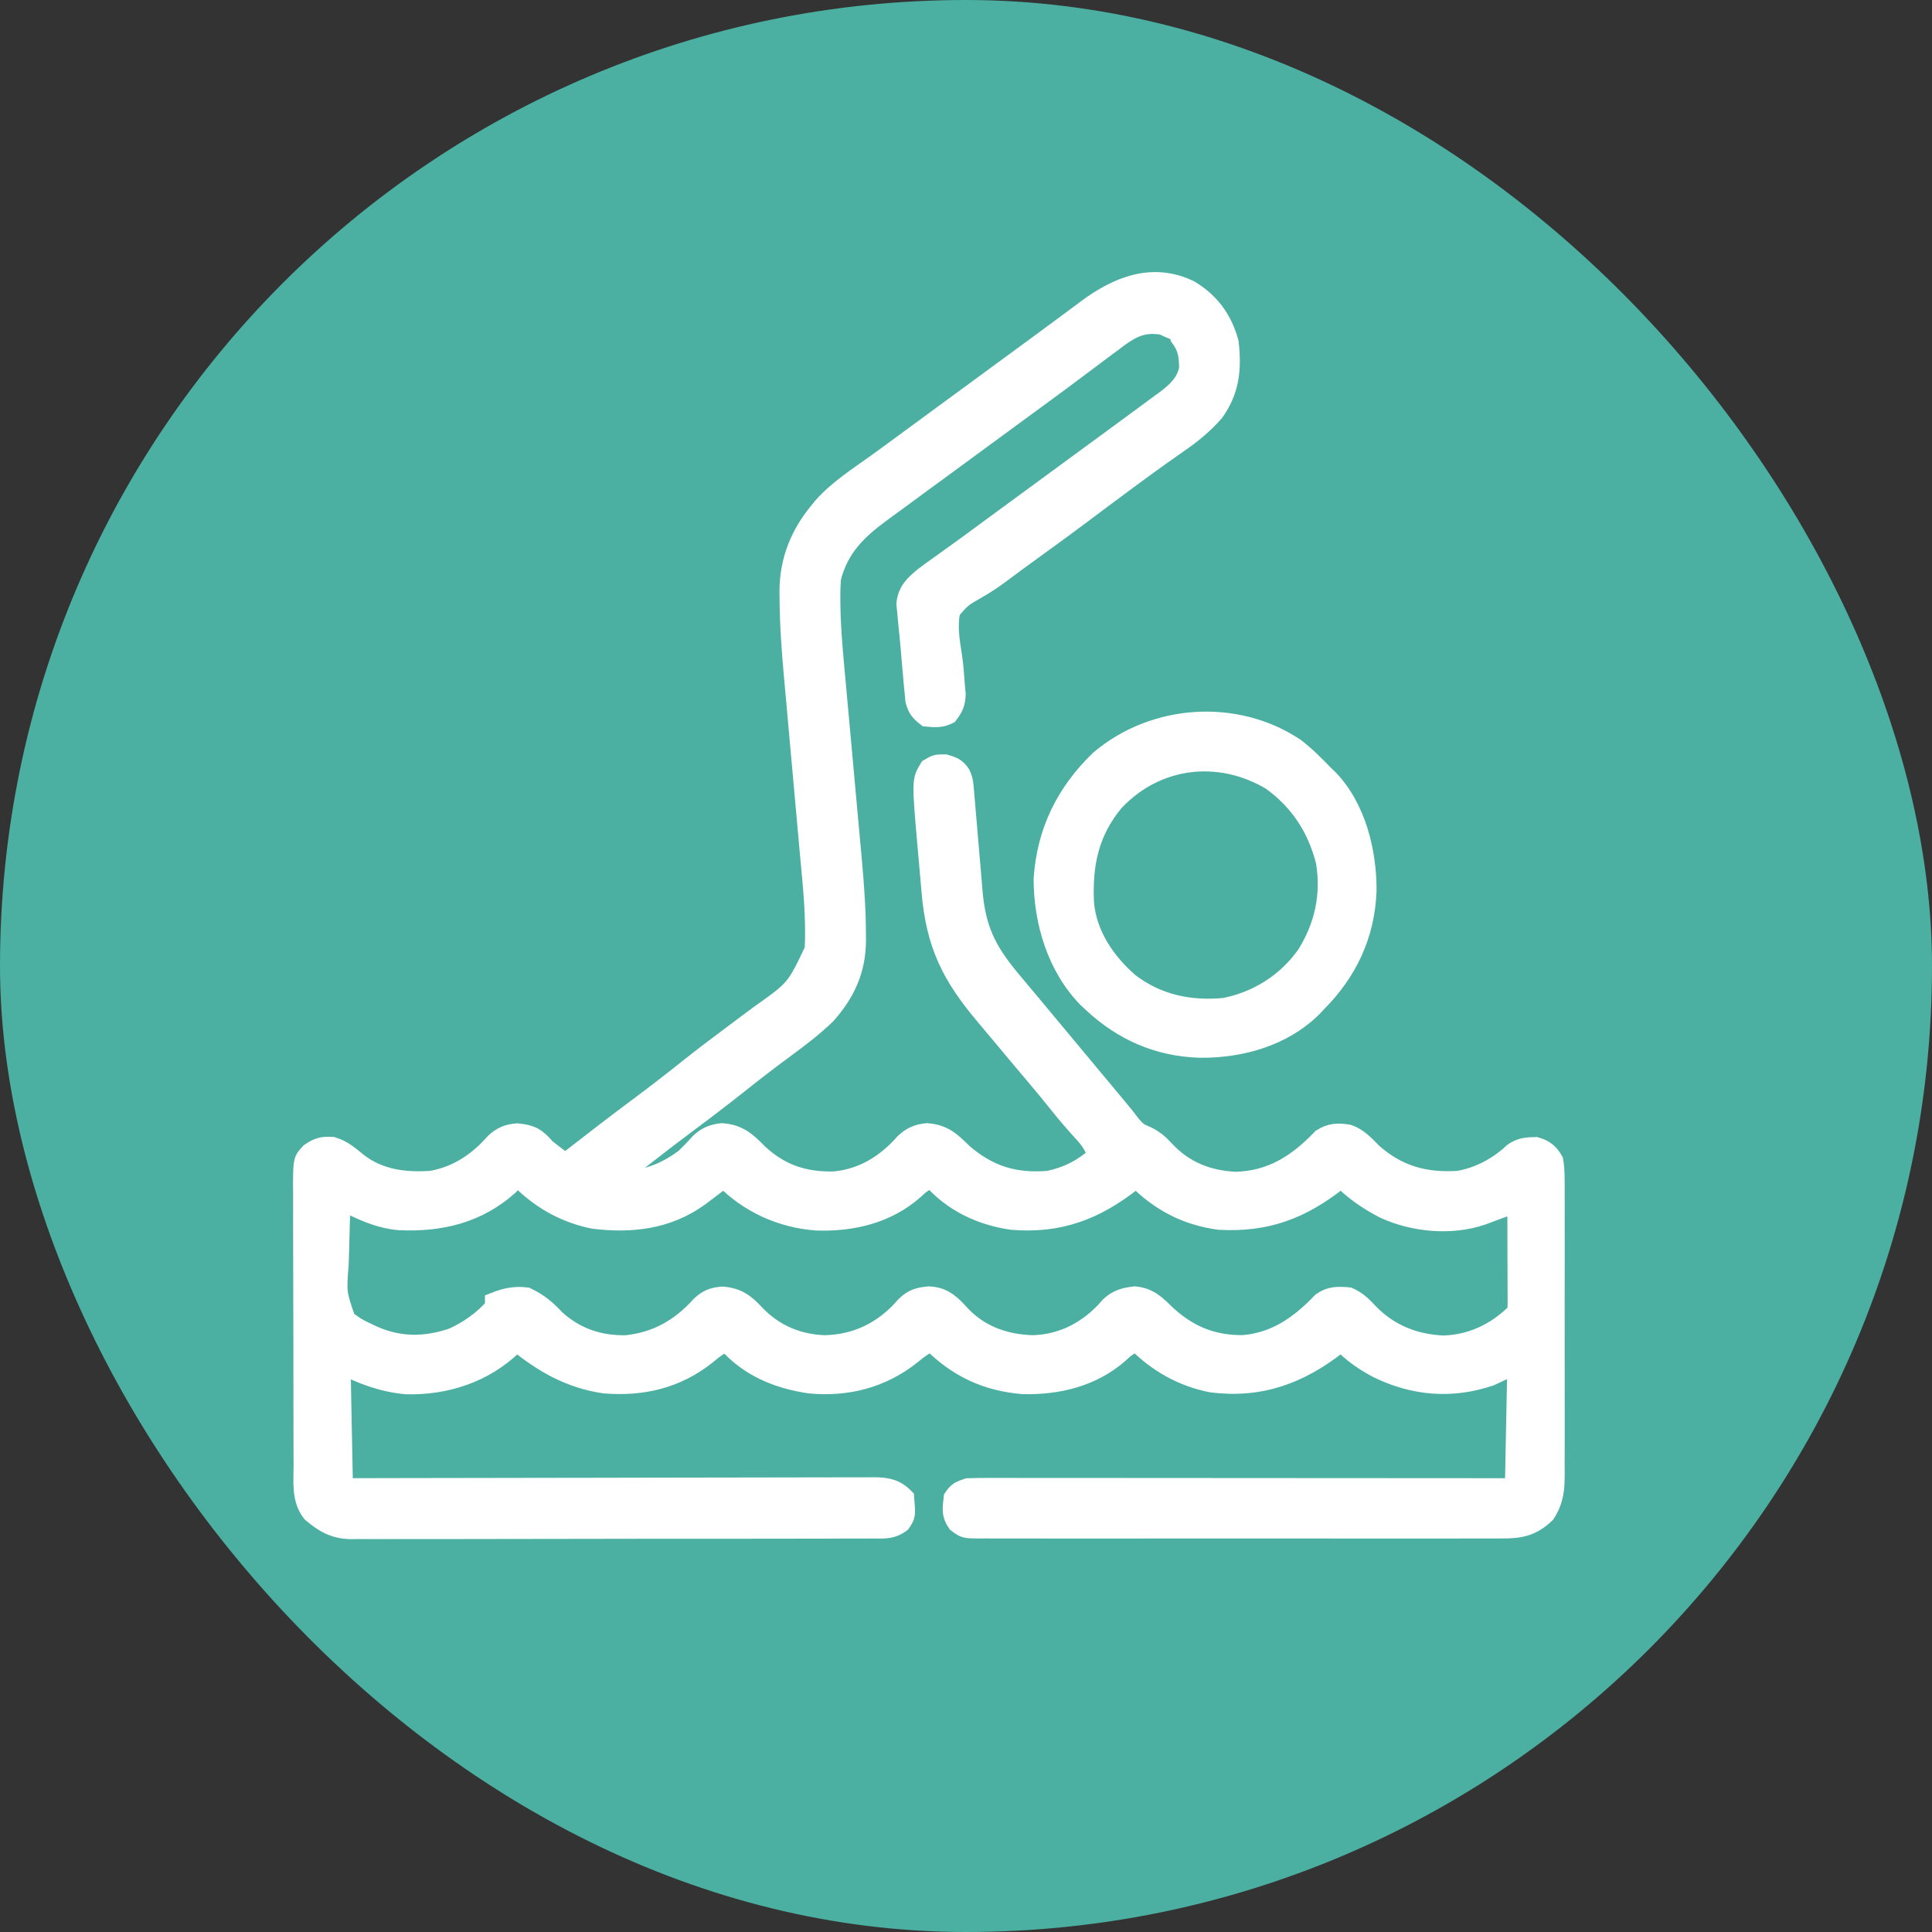 <svg xmlns="http://www.w3.org/2000/svg" width="1200" height="1200" viewBox="0 0 1200 1200" fill="none"><rect x="0" y="0" width="1200" height="1200" fill="#333333" stroke="none"/><rect width="1200" height="1200" rx="600" fill="#4BB0A1"></rect><mask id="path-2-outside-1_72_134" maskUnits="userSpaceOnUse" x="181" y="168" width="791" height="789" fill="black"><rect fill="white" x="181" y="168" width="791" height="789"></rect><path d="M738.975 180.088C751.646 187.764 759.441 198.349 763.389 212.818C765.163 229.066 764.016 242.343 754.296 255.929C747.602 263.607 740.17 269.625 731.847 275.367C729.559 276.977 727.272 278.589 724.985 280.202C723.817 281.023 722.649 281.844 721.446 282.689C715.741 286.726 710.104 290.857 704.472 294.998C702.79 296.233 702.79 296.233 701.073 297.493C691.403 304.609 681.797 311.812 672.194 319.021C663.543 325.506 654.826 331.888 646.064 338.217C642.053 341.115 638.052 344.028 634.058 346.949C632.914 347.785 631.77 348.62 630.591 349.481C628.26 351.196 625.94 352.925 623.63 354.669C618.07 358.847 612.578 362.697 606.505 366.069C597.43 371.28 597.43 371.28 590.616 379.102C588.388 388.442 590.072 398.046 591.525 407.402C592.419 413.348 592.861 419.295 593.268 425.292C593.538 428.15 593.538 428.15 593.813 431.066C593.625 436.73 592.48 439.321 589.1 443.768C584.415 446.148 580.622 445.76 575.46 445.308C571.318 442.099 569.631 440.064 568.316 434.908C568.167 433.3 568.018 431.693 567.865 430.037C567.686 428.244 567.507 426.451 567.323 424.604C567.164 422.703 567.005 420.803 566.841 418.845C566.664 416.908 566.487 414.972 566.305 412.977C565.959 409.109 565.625 405.24 565.305 401.369C564.916 396.803 564.462 392.252 563.969 387.696C563.755 385.409 563.543 383.122 563.336 380.834C563.148 378.901 562.961 376.968 562.767 374.976C563.652 367.024 567.84 363.173 573.657 358.352C576.83 355.921 580.059 353.597 583.322 351.292C585.775 349.526 588.228 347.76 590.681 345.993C591.93 345.1 593.179 344.206 594.466 343.286C600.289 339.106 606.06 334.853 611.834 330.602C614.107 328.934 616.38 327.266 618.654 325.598C619.779 324.773 620.904 323.947 622.064 323.097C659.574 295.575 659.574 295.575 662.984 293.073C665.255 291.406 667.526 289.739 669.797 288.072C675.513 283.876 681.233 279.686 686.96 275.505C692.636 271.36 698.3 267.199 703.954 263.024C706.222 261.352 708.493 259.685 710.768 258.023C714.111 255.576 717.439 253.109 720.764 250.636C722.265 249.546 722.265 249.546 723.796 248.434C730.756 243.212 736.678 237.873 738.377 228.834C738.196 221.131 737.784 216.113 733.078 209.739C733.078 208.722 733.078 207.706 733.078 206.659C731.296 205.945 731.296 205.945 729.479 205.216C725.5 203.58 725.5 203.58 722.469 202.04C711.519 200.124 704.562 202.724 695.627 209.065C693.964 210.313 692.302 211.564 690.643 212.818C688.476 214.422 686.31 216.026 684.142 217.629C679.204 221.298 674.286 224.992 669.377 228.702C662.332 234.021 655.235 239.265 648.112 244.477C646.994 245.296 645.875 246.115 644.723 246.959C642.466 248.61 640.21 250.261 637.953 251.912C632.273 256.067 626.6 260.232 620.927 264.397C618.654 266.065 616.38 267.733 614.107 269.401C612.419 270.639 612.419 270.639 610.697 271.903C600.467 279.408 600.467 279.408 597.055 281.912C594.789 283.575 592.523 285.238 590.257 286.901C584.464 291.153 578.668 295.4 572.867 299.641C567.162 303.812 561.468 307.997 555.779 312.192C552.976 314.253 550.162 316.297 547.346 318.339C532.24 329.481 521.187 340.228 516.354 359.086C516.049 363.422 515.9 367.543 515.951 371.87C515.96 373.13 515.968 374.389 515.977 375.686C516.222 391.403 517.7 407.026 519.16 422.665C519.682 428.264 520.187 433.863 520.688 439.463C521.935 453.362 523.208 467.259 524.484 481.156C525.565 492.942 526.634 504.73 527.687 516.519C528.179 521.975 528.689 527.429 529.198 532.883C530.64 548.715 531.804 564.456 531.858 580.363C531.865 581.665 531.872 582.968 531.878 584.31C531.727 602.551 525.275 616.517 513.322 630.068C505.34 637.771 496.665 644.417 487.747 650.949C477.954 658.197 468.291 665.575 458.762 673.178C448.328 681.494 437.732 689.552 427.029 697.506C417.651 704.486 408.392 711.613 399.191 718.831C392.874 723.776 386.469 728.553 379.953 733.225C397.344 734.24 411.332 729.886 425.42 719.368C428.666 716.267 431.717 713.096 434.685 709.721C438.831 705.85 442.833 704.21 448.42 703.629C458.76 704.416 463.751 709.009 470.887 716.289C484.497 729.071 499.453 734.003 517.845 733.604C535.692 732.125 550.228 723.099 561.992 709.721C566.138 705.85 570.139 704.21 575.727 703.629C586.142 704.422 590.918 709.104 598.194 716.289C614.272 730.085 630.241 734.923 651.238 733.225C663.123 730.673 672.459 725.977 681.549 717.829C679.484 711.611 676.789 707.754 672.361 703.009C667.505 697.683 662.834 692.297 658.342 686.65C653.105 680.08 647.762 673.62 642.334 667.212C635.711 659.392 629.114 651.552 622.569 643.665C619.068 639.447 615.553 635.244 612.005 631.066C590.933 606.187 581.184 586.654 578.385 553.86C578.255 552.39 578.124 550.92 577.99 549.405C577.719 546.323 577.452 543.24 577.188 540.156C576.788 535.49 576.37 530.826 575.952 526.161C572.318 484.915 572.318 484.915 577.071 477.159C581.522 474.561 581.522 474.561 587.016 474.561C591.852 476.017 593.801 476.661 596.678 480.72C598.54 484.503 598.659 487.48 599.013 491.703C599.155 493.353 599.297 495.003 599.443 496.704C599.591 498.497 599.74 500.29 599.893 502.137C600.219 505.923 600.546 509.709 600.872 513.495C601.381 519.471 601.886 525.448 602.388 531.425C602.875 537.188 603.372 542.95 603.871 548.712C604.016 550.483 604.162 552.254 604.311 554.079C606.548 579.772 614.412 592.789 630.821 612.045C634.375 616.229 637.879 620.455 641.387 624.679C642.776 626.347 644.165 628.015 645.555 629.683C653.89 639.691 662.226 649.698 670.561 659.706C671.25 660.533 671.939 661.36 672.648 662.211C674.029 663.869 675.409 665.527 676.79 667.185C680.392 671.511 683.997 675.835 687.606 680.155C688.352 681.049 689.098 681.943 689.867 682.864C691.285 684.563 692.704 686.261 694.124 687.959C697.141 691.575 700.081 695.199 702.891 698.986C705.776 702.406 707.435 703.634 711.481 705.223C716.649 707.611 719.852 710.326 723.701 714.557C735.613 727.3 750.491 733.081 767.462 733.803C789.708 733.29 805.883 722.853 820.98 707.051C826.632 703.572 830.674 703.483 837.101 704.381C843.724 706.472 847.94 711.472 852.807 716.289C868.623 730.108 885.276 734.53 905.852 733.225C918.674 731.02 930.531 724.671 940.046 715.712C944.801 712.491 948.318 712.412 953.923 712.241C959.196 713.718 962.284 716.153 964.958 720.908C966.124 727.528 965.993 734.099 965.939 740.808C965.952 742.832 965.965 744.856 965.979 746.941C966.014 752.483 966 758.024 965.976 763.566C965.957 769.375 965.975 775.185 965.987 780.994C966 790.755 965.982 800.515 965.946 810.275C965.905 821.539 965.918 832.802 965.96 844.067C965.995 853.752 965.999 863.437 965.979 873.123C965.968 878.901 965.966 884.679 965.991 890.457C966.017 896.907 965.981 903.355 965.939 909.805C965.954 911.707 965.97 913.608 965.985 915.567C965.871 925.013 965.188 932.055 960.04 940.045C951.384 948.427 943.795 949.68 932.303 949.561C930.875 949.571 929.447 949.58 927.975 949.59C923.205 949.615 918.436 949.595 913.665 949.576C910.239 949.584 906.813 949.595 903.387 949.608C894.094 949.637 884.801 949.626 875.508 949.606C865.785 949.591 856.063 949.605 846.341 949.615C828.974 949.627 811.607 949.607 794.24 949.576C778.492 949.549 762.745 949.553 746.997 949.582C728.702 949.615 710.407 949.627 692.111 949.609C682.429 949.599 672.748 949.598 663.066 949.618C653.968 949.636 644.872 949.624 635.774 949.588C632.431 949.58 629.088 949.582 625.745 949.596C621.191 949.613 616.639 949.592 612.085 949.561C610.753 949.575 609.422 949.588 608.05 949.603C599.121 949.485 599.121 949.485 594.341 945.846C590.6 940.385 591.416 936.842 592.131 930.303C594.877 926.185 596.493 925.747 601.225 924.144C605.715 923.999 610.169 923.944 614.66 923.959C616.05 923.958 617.44 923.956 618.872 923.955C623.55 923.953 628.227 923.961 632.905 923.969C636.25 923.97 639.595 923.97 642.94 923.969C652.039 923.968 661.138 923.977 670.238 923.988C679.74 923.998 689.243 923.999 698.746 924C714.701 924.005 730.656 924.014 746.611 924.028C763.046 924.042 779.481 924.053 795.916 924.06C796.928 924.06 797.941 924.06 798.985 924.061C804.066 924.063 809.147 924.065 814.228 924.067C856.389 924.083 898.549 924.111 940.709 924.144C941.21 898.74 941.71 873.335 942.225 847.161C936.723 849.701 931.222 852.242 925.554 854.859C901.575 862.998 878.038 860.985 855.459 849.855C846.925 845.347 839.829 840.283 833.105 833.304C832.056 834.143 832.056 834.143 830.985 835C807.128 853.681 782.677 862.757 752.259 858.823C734.231 855.199 718.798 846.431 705.798 833.304C701.566 835.268 698.52 837.34 695.189 840.617C678.543 855.333 656.913 860.496 635.289 859.911C612.724 858.057 594.5 849.485 578.491 833.304C573.786 835.48 570.144 838.131 566.177 841.483C547.65 856.228 526.109 861.701 502.714 859.478C482.741 856.48 464.759 849.009 451.185 833.304C446.537 835.449 443.03 838.032 439.155 841.387C420.342 856.444 398.936 861.429 375.407 859.478C354.187 856.362 337.483 846.875 320.847 833.304C320.218 833.957 319.589 834.61 318.94 835.283C300.788 852.836 277.218 860.568 252.469 860.025C237.604 858.643 225.132 853.97 211.727 847.161C212.227 872.565 212.727 897.97 213.242 924.144C223.487 924.12 233.731 924.096 244.286 924.071C277.057 923.997 309.829 923.945 342.6 923.908C347.69 923.903 352.78 923.897 357.869 923.89C359.389 923.889 359.389 923.889 360.94 923.887C377.351 923.867 393.761 923.83 410.172 923.788C427.008 923.745 443.845 923.719 460.681 923.71C470.139 923.704 479.597 923.689 489.055 923.656C497.952 923.624 506.85 923.615 515.748 923.622C519.017 923.62 522.287 923.611 525.556 923.594C530.013 923.571 534.47 923.576 538.927 923.589C540.226 923.575 541.525 923.562 542.863 923.548C550.598 923.607 556.078 924.47 561.82 930.303C562.709 941.317 562.709 941.317 559.616 945.852C553.892 950.194 548.86 949.643 541.887 949.582C540.468 949.593 539.049 949.605 537.587 949.617C532.821 949.649 528.055 949.637 523.288 949.625C519.875 949.638 516.462 949.654 513.049 949.672C503.767 949.714 494.486 949.715 485.204 949.708C477.457 949.704 469.71 949.719 461.963 949.734C442.637 949.77 423.31 949.767 403.984 949.748C387.215 949.732 370.446 949.766 353.678 949.825C336.45 949.885 319.223 949.909 301.996 949.898C292.328 949.893 282.66 949.901 272.992 949.944C263.895 949.983 254.798 949.977 245.701 949.936C242.366 949.929 239.031 949.938 235.696 949.963C231.134 949.995 226.575 949.97 222.013 949.931C220.7 949.954 219.388 949.977 218.036 950C207.865 949.818 201.273 946.158 193.54 939.541C186.973 931.162 188.333 920.383 188.357 910.154C188.344 908.123 188.331 906.092 188.318 903.999C188.284 898.445 188.28 892.891 188.283 887.337C188.283 882.695 188.27 878.054 188.257 873.413C188.228 862.464 188.224 851.515 188.234 840.566C188.244 829.276 188.209 817.987 188.153 806.698C188.107 796.996 188.09 787.293 188.095 777.591C188.099 771.8 188.09 766.01 188.053 760.219C188.013 753.764 188.034 747.312 188.061 740.857C188.041 738.941 188.021 737.026 188 735.052C188.139 720.65 188.139 720.65 192.644 715.886C197.731 712.419 200.392 711.832 206.393 712.145C212.862 713.949 217.478 718.198 222.667 722.382C236.271 732.533 251.392 734.266 267.802 733.225C283.788 730.476 296.707 721.855 307.378 709.721C311.59 705.788 315.571 704.124 321.273 703.737C329.851 704.581 333.24 706.419 339.033 713.21C341.097 714.884 343.198 716.512 345.327 718.099C346.964 719.327 346.964 719.327 348.636 720.579C349.468 721.196 350.3 721.812 351.158 722.448C352.378 721.498 352.378 721.498 353.623 720.528C368.215 709.175 382.83 697.866 397.667 686.843C408.198 679.014 418.535 670.968 428.802 662.785C436.912 656.342 445.148 650.099 453.458 643.925C457.046 641.242 460.632 638.556 464.217 635.869C466.684 634.024 469.155 632.186 471.631 630.353C494.126 614.41 494.126 614.41 505.745 590.036C506.873 570.421 504.733 550.834 502.938 531.326C502.418 525.663 501.912 519.999 501.41 514.335C499.981 498.246 498.525 482.159 497.064 466.073C496.167 456.182 495.285 446.29 494.411 436.398C493.919 430.879 493.41 425.363 492.9 419.846C491.44 403.625 490.283 387.48 490.187 371.185C490.166 369.156 490.166 369.156 490.145 367.087C490.254 348.212 496.78 331.922 508.776 317.515C509.573 316.535 510.37 315.554 511.191 314.544C520.752 303.904 533 296.062 544.526 287.808C550.323 283.642 556.07 279.406 561.82 275.174C564.093 273.506 566.367 271.838 568.64 270.17C570.328 268.932 570.328 268.932 572.05 267.668C593.647 251.823 615.244 235.977 636.84 220.131C637.967 219.305 639.093 218.478 640.254 217.626C642.515 215.967 644.777 214.309 647.04 212.652C652.911 208.352 658.766 204.033 664.6 199.683C665.804 198.788 667.009 197.894 668.25 196.973C670.528 195.281 672.801 193.584 675.07 191.879C694.225 177.688 715.997 168.886 738.975 180.088ZM316.205 736.305C296.706 753.862 273.488 759.262 248.107 758.101C237.147 757.231 227.256 753.076 217.451 748.267C214.783 746.879 214.783 746.879 211.727 747.082C211.35 756.504 211.076 765.922 210.894 775.35C210.818 778.552 210.715 781.754 210.583 784.955C209.184 803.093 209.184 803.093 214.885 819.61C218.793 822.861 222.279 825.06 226.882 827.145C228.302 827.824 229.722 828.503 231.185 829.202C247.76 836.702 263.974 836.648 281.099 830.856C290.759 826.567 300.253 819.898 307.207 811.748C307.207 810.732 307.207 809.716 307.207 808.669C314.055 805.954 319.564 804.804 326.909 805.59C334.492 809.176 339.313 813.263 345.096 819.447C357.654 830.825 372.364 835.701 389.053 835.325C407.814 833.337 422.567 824.974 435.111 811.003C439.43 806.861 442.819 805.664 448.722 805.109C457.921 805.914 462.726 809.414 468.898 816.079C480.735 828.565 495.443 834.72 512.28 835.325C530.809 834.883 546.398 827.852 559.357 814.443C560.276 813.419 561.194 812.395 562.14 811.339C566.873 806.678 570.203 805.66 576.786 805.012C584.479 805.258 589.176 808.601 594.464 814.232C595.288 815.127 596.113 816.023 596.962 816.945C609.067 829.568 624.342 834.721 641.292 835.325C659.031 834.898 674.294 827.335 686.57 814.443C687.47 813.419 688.371 812.395 689.299 811.339C694.064 806.89 698.597 805.716 704.946 805.012C713.021 805.876 717.08 809.443 722.736 814.972C736.981 828.821 752.578 835.555 772.341 835.258C792.515 833.473 807.247 823.044 820.98 808.669C826.338 804.859 831.235 805.018 837.652 805.59C842.91 807.86 846.194 811.17 850.06 815.309C862.776 828.506 878.639 834.777 896.664 835.517C914.272 834.939 929.745 827.506 942.225 814.828C942.366 812.701 942.403 810.566 942.397 808.434C942.397 806.4 942.397 806.4 942.397 804.325C942.389 802.851 942.381 801.377 942.373 799.858C942.371 798.357 942.369 796.855 942.366 795.308C942.358 790.492 942.339 785.675 942.32 780.859C942.312 777.602 942.305 774.345 942.299 771.089C942.282 763.087 942.257 755.084 942.225 747.082C934.926 749.538 927.724 752.183 920.528 754.931C901.326 761.49 878.096 759.287 859.864 750.914C849.777 745.684 841.141 739.801 833.105 731.686C832.405 732.245 831.706 732.805 830.985 733.382C807.964 751.408 786.595 759.45 757.327 757.86C736.8 755.07 720.409 746.454 705.798 731.686C705.134 732.228 704.47 732.769 703.785 733.328C680.533 751.717 658.102 760.326 628.505 757.86C609.183 755.085 591.43 746.656 578.491 731.686C574.259 733.65 571.213 735.721 567.882 738.999C550.899 754.045 529.091 759.075 507.083 758.287C485.511 756.722 464.859 747.453 449.669 731.686C448.594 732.525 448.594 732.525 447.496 733.382C444.201 735.927 440.879 738.431 437.545 740.924C436.47 741.734 435.396 742.543 434.289 743.378C414.581 757.544 392.157 760.133 368.622 757.205C351.699 753.795 336.923 745.758 324.47 733.664C320.543 729.978 319.542 732.968 316.205 736.305Z"></path></mask><path d="M738.975 180.088C751.646 187.764 759.441 198.349 763.389 212.818C765.163 229.066 764.016 242.343 754.296 255.929C747.602 263.607 740.17 269.625 731.847 275.367C729.559 276.977 727.272 278.589 724.985 280.202C723.817 281.023 722.649 281.844 721.446 282.689C715.741 286.726 710.104 290.857 704.472 294.998C702.79 296.233 702.79 296.233 701.073 297.493C691.403 304.609 681.797 311.812 672.194 319.021C663.543 325.506 654.826 331.888 646.064 338.217C642.053 341.115 638.052 344.028 634.058 346.949C632.914 347.785 631.77 348.62 630.591 349.481C628.26 351.196 625.94 352.925 623.63 354.669C618.07 358.847 612.578 362.697 606.505 366.069C597.43 371.28 597.43 371.28 590.616 379.102C588.388 388.442 590.072 398.046 591.525 407.402C592.419 413.348 592.861 419.295 593.268 425.292C593.538 428.15 593.538 428.15 593.813 431.066C593.625 436.73 592.48 439.321 589.1 443.768C584.415 446.148 580.622 445.76 575.46 445.308C571.318 442.099 569.631 440.064 568.316 434.908C568.167 433.3 568.018 431.693 567.865 430.037C567.686 428.244 567.507 426.451 567.323 424.604C567.164 422.703 567.005 420.803 566.841 418.845C566.664 416.908 566.487 414.972 566.305 412.977C565.959 409.109 565.625 405.24 565.305 401.369C564.916 396.803 564.462 392.252 563.969 387.696C563.755 385.409 563.543 383.122 563.336 380.834C563.148 378.901 562.961 376.968 562.767 374.976C563.652 367.024 567.84 363.173 573.657 358.352C576.83 355.921 580.059 353.597 583.322 351.292C585.775 349.526 588.228 347.76 590.681 345.993C591.93 345.1 593.179 344.206 594.466 343.286C600.289 339.106 606.06 334.853 611.834 330.602C614.107 328.934 616.38 327.266 618.654 325.598C619.779 324.773 620.904 323.947 622.064 323.097C659.574 295.575 659.574 295.575 662.984 293.073C665.255 291.406 667.526 289.739 669.797 288.072C675.513 283.876 681.233 279.686 686.96 275.505C692.636 271.36 698.3 267.199 703.954 263.024C706.222 261.352 708.493 259.685 710.768 258.023C714.111 255.576 717.439 253.109 720.764 250.636C722.265 249.546 722.265 249.546 723.796 248.434C730.756 243.212 736.678 237.873 738.377 228.834C738.196 221.131 737.784 216.113 733.078 209.739C733.078 208.722 733.078 207.706 733.078 206.659C731.296 205.945 731.296 205.945 729.479 205.216C725.5 203.58 725.5 203.58 722.469 202.04C711.519 200.124 704.562 202.724 695.627 209.065C693.964 210.313 692.302 211.564 690.643 212.818C688.476 214.422 686.31 216.026 684.142 217.629C679.204 221.298 674.286 224.992 669.377 228.702C662.332 234.021 655.235 239.265 648.112 244.477C646.994 245.296 645.875 246.115 644.723 246.959C642.466 248.61 640.21 250.261 637.953 251.912C632.273 256.067 626.6 260.232 620.927 264.397C618.654 266.065 616.38 267.733 614.107 269.401C612.419 270.639 612.419 270.639 610.697 271.903C600.467 279.408 600.467 279.408 597.055 281.912C594.789 283.575 592.523 285.238 590.257 286.901C584.464 291.153 578.668 295.4 572.867 299.641C567.162 303.812 561.468 307.997 555.779 312.192C552.976 314.253 550.162 316.297 547.346 318.339C532.24 329.481 521.187 340.228 516.354 359.086C516.049 363.422 515.9 367.543 515.951 371.87C515.96 373.13 515.968 374.389 515.977 375.686C516.222 391.403 517.7 407.026 519.16 422.665C519.682 428.264 520.187 433.863 520.688 439.463C521.935 453.362 523.208 467.259 524.484 481.156C525.565 492.942 526.634 504.73 527.687 516.519C528.179 521.975 528.689 527.429 529.198 532.883C530.64 548.715 531.804 564.456 531.858 580.363C531.865 581.665 531.872 582.968 531.878 584.31C531.727 602.551 525.275 616.517 513.322 630.068C505.34 637.771 496.665 644.417 487.747 650.949C477.954 658.197 468.291 665.575 458.762 673.178C448.328 681.494 437.732 689.552 427.029 697.506C417.651 704.486 408.392 711.613 399.191 718.831C392.874 723.776 386.469 728.553 379.953 733.225C397.344 734.24 411.332 729.886 425.42 719.368C428.666 716.267 431.717 713.096 434.685 709.721C438.831 705.85 442.833 704.21 448.42 703.629C458.76 704.416 463.751 709.009 470.887 716.289C484.497 729.071 499.453 734.003 517.845 733.604C535.692 732.125 550.228 723.099 561.992 709.721C566.138 705.85 570.139 704.21 575.727 703.629C586.142 704.422 590.918 709.104 598.194 716.289C614.272 730.085 630.241 734.923 651.238 733.225C663.123 730.673 672.459 725.977 681.549 717.829C679.484 711.611 676.789 707.754 672.361 703.009C667.505 697.683 662.834 692.297 658.342 686.65C653.105 680.08 647.762 673.62 642.334 667.212C635.711 659.392 629.114 651.552 622.569 643.665C619.068 639.447 615.553 635.244 612.005 631.066C590.933 606.187 581.184 586.654 578.385 553.86C578.255 552.39 578.124 550.92 577.99 549.405C577.719 546.323 577.452 543.24 577.188 540.156C576.788 535.49 576.37 530.826 575.952 526.161C572.318 484.915 572.318 484.915 577.071 477.159C581.522 474.561 581.522 474.561 587.016 474.561C591.852 476.017 593.801 476.661 596.678 480.72C598.54 484.503 598.659 487.48 599.013 491.703C599.155 493.353 599.297 495.003 599.443 496.704C599.591 498.497 599.74 500.29 599.893 502.137C600.219 505.923 600.546 509.709 600.872 513.495C601.381 519.471 601.886 525.448 602.388 531.425C602.875 537.188 603.372 542.95 603.871 548.712C604.016 550.483 604.162 552.254 604.311 554.079C606.548 579.772 614.412 592.789 630.821 612.045C634.375 616.229 637.879 620.455 641.387 624.679C642.776 626.347 644.165 628.015 645.555 629.683C653.89 639.691 662.226 649.698 670.561 659.706C671.25 660.533 671.939 661.36 672.648 662.211C674.029 663.869 675.409 665.527 676.79 667.185C680.392 671.511 683.997 675.835 687.606 680.155C688.352 681.049 689.098 681.943 689.867 682.864C691.285 684.563 692.704 686.261 694.124 687.959C697.141 691.575 700.081 695.199 702.891 698.986C705.776 702.406 707.435 703.634 711.481 705.223C716.649 707.611 719.852 710.326 723.701 714.557C735.613 727.3 750.491 733.081 767.462 733.803C789.708 733.29 805.883 722.853 820.98 707.051C826.632 703.572 830.674 703.483 837.101 704.381C843.724 706.472 847.94 711.472 852.807 716.289C868.623 730.108 885.276 734.53 905.852 733.225C918.674 731.02 930.531 724.671 940.046 715.712C944.801 712.491 948.318 712.412 953.923 712.241C959.196 713.718 962.284 716.153 964.958 720.908C966.124 727.528 965.993 734.099 965.939 740.808C965.952 742.832 965.965 744.856 965.979 746.941C966.014 752.483 966 758.024 965.976 763.566C965.957 769.375 965.975 775.185 965.987 780.994C966 790.755 965.982 800.515 965.946 810.275C965.905 821.539 965.918 832.802 965.96 844.067C965.995 853.752 965.999 863.437 965.979 873.123C965.968 878.901 965.966 884.679 965.991 890.457C966.017 896.907 965.981 903.355 965.939 909.805C965.954 911.707 965.97 913.608 965.985 915.567C965.871 925.013 965.188 932.055 960.04 940.045C951.384 948.427 943.795 949.68 932.303 949.561C930.875 949.571 929.447 949.58 927.975 949.59C923.205 949.615 918.436 949.595 913.665 949.576C910.239 949.584 906.813 949.595 903.387 949.608C894.094 949.637 884.801 949.626 875.508 949.606C865.785 949.591 856.063 949.605 846.341 949.615C828.974 949.627 811.607 949.607 794.24 949.576C778.492 949.549 762.745 949.553 746.997 949.582C728.702 949.615 710.407 949.627 692.111 949.609C682.429 949.599 672.748 949.598 663.066 949.618C653.968 949.636 644.872 949.624 635.774 949.588C632.431 949.58 629.088 949.582 625.745 949.596C621.191 949.613 616.639 949.592 612.085 949.561C610.753 949.575 609.422 949.588 608.05 949.603C599.121 949.485 599.121 949.485 594.341 945.846C590.6 940.385 591.416 936.842 592.131 930.303C594.877 926.185 596.493 925.747 601.225 924.144C605.715 923.999 610.169 923.944 614.66 923.959C616.05 923.958 617.44 923.956 618.872 923.955C623.55 923.953 628.227 923.961 632.905 923.969C636.25 923.97 639.595 923.97 642.94 923.969C652.039 923.968 661.138 923.977 670.238 923.988C679.74 923.998 689.243 923.999 698.746 924C714.701 924.005 730.656 924.014 746.611 924.028C763.046 924.042 779.481 924.053 795.916 924.06C796.928 924.06 797.941 924.06 798.985 924.061C804.066 924.063 809.147 924.065 814.228 924.067C856.389 924.083 898.549 924.111 940.709 924.144C941.21 898.74 941.71 873.335 942.225 847.161C936.723 849.701 931.222 852.242 925.554 854.859C901.575 862.998 878.038 860.985 855.459 849.855C846.925 845.347 839.829 840.283 833.105 833.304C832.056 834.143 832.056 834.143 830.985 835C807.128 853.681 782.677 862.757 752.259 858.823C734.231 855.199 718.798 846.431 705.798 833.304C701.566 835.268 698.52 837.34 695.189 840.617C678.543 855.333 656.913 860.496 635.289 859.911C612.724 858.057 594.5 849.485 578.491 833.304C573.786 835.48 570.144 838.131 566.177 841.483C547.65 856.228 526.109 861.701 502.714 859.478C482.741 856.48 464.759 849.009 451.185 833.304C446.537 835.449 443.03 838.032 439.155 841.387C420.342 856.444 398.936 861.429 375.407 859.478C354.187 856.362 337.483 846.875 320.847 833.304C320.218 833.957 319.589 834.61 318.94 835.283C300.788 852.836 277.218 860.568 252.469 860.025C237.604 858.643 225.132 853.97 211.727 847.161C212.227 872.565 212.727 897.97 213.242 924.144C223.487 924.12 233.731 924.096 244.286 924.071C277.057 923.997 309.829 923.945 342.6 923.908C347.69 923.903 352.78 923.897 357.869 923.89C359.389 923.889 359.389 923.889 360.94 923.887C377.351 923.867 393.761 923.83 410.172 923.788C427.008 923.745 443.845 923.719 460.681 923.71C470.139 923.704 479.597 923.689 489.055 923.656C497.952 923.624 506.85 923.615 515.748 923.622C519.017 923.62 522.287 923.611 525.556 923.594C530.013 923.571 534.47 923.576 538.927 923.589C540.226 923.575 541.525 923.562 542.863 923.548C550.598 923.607 556.078 924.47 561.82 930.303C562.709 941.317 562.709 941.317 559.616 945.852C553.892 950.194 548.86 949.643 541.887 949.582C540.468 949.593 539.049 949.605 537.587 949.617C532.821 949.649 528.055 949.637 523.288 949.625C519.875 949.638 516.462 949.654 513.049 949.672C503.767 949.714 494.486 949.715 485.204 949.708C477.457 949.704 469.71 949.719 461.963 949.734C442.637 949.77 423.31 949.767 403.984 949.748C387.215 949.732 370.446 949.766 353.678 949.825C336.45 949.885 319.223 949.909 301.996 949.898C292.328 949.893 282.66 949.901 272.992 949.944C263.895 949.983 254.798 949.977 245.701 949.936C242.366 949.929 239.031 949.938 235.696 949.963C231.134 949.995 226.575 949.97 222.013 949.931C220.7 949.954 219.388 949.977 218.036 950C207.865 949.818 201.273 946.158 193.54 939.541C186.973 931.162 188.333 920.383 188.357 910.154C188.344 908.123 188.331 906.092 188.318 903.999C188.284 898.445 188.28 892.891 188.283 887.337C188.283 882.695 188.27 878.054 188.257 873.413C188.228 862.464 188.224 851.515 188.234 840.566C188.244 829.276 188.209 817.987 188.153 806.698C188.107 796.996 188.09 787.293 188.095 777.591C188.099 771.8 188.09 766.01 188.053 760.219C188.013 753.764 188.034 747.312 188.061 740.857C188.041 738.941 188.021 737.026 188 735.052C188.139 720.65 188.139 720.65 192.644 715.886C197.731 712.419 200.392 711.832 206.393 712.145C212.862 713.949 217.478 718.198 222.667 722.382C236.271 732.533 251.392 734.266 267.802 733.225C283.788 730.476 296.707 721.855 307.378 709.721C311.59 705.788 315.571 704.124 321.273 703.737C329.851 704.581 333.24 706.419 339.033 713.21C341.097 714.884 343.198 716.512 345.327 718.099C346.964 719.327 346.964 719.327 348.636 720.579C349.468 721.196 350.3 721.812 351.158 722.448C352.378 721.498 352.378 721.498 353.623 720.528C368.215 709.175 382.83 697.866 397.667 686.843C408.198 679.014 418.535 670.968 428.802 662.785C436.912 656.342 445.148 650.099 453.458 643.925C457.046 641.242 460.632 638.556 464.217 635.869C466.684 634.024 469.155 632.186 471.631 630.353C494.126 614.41 494.126 614.41 505.745 590.036C506.873 570.421 504.733 550.834 502.938 531.326C502.418 525.663 501.912 519.999 501.41 514.335C499.981 498.246 498.525 482.159 497.064 466.073C496.167 456.182 495.285 446.29 494.411 436.398C493.919 430.879 493.41 425.363 492.9 419.846C491.44 403.625 490.283 387.48 490.187 371.185C490.166 369.156 490.166 369.156 490.145 367.087C490.254 348.212 496.78 331.922 508.776 317.515C509.573 316.535 510.37 315.554 511.191 314.544C520.752 303.904 533 296.062 544.526 287.808C550.323 283.642 556.07 279.406 561.82 275.174C564.093 273.506 566.367 271.838 568.64 270.17C570.328 268.932 570.328 268.932 572.05 267.668C593.647 251.823 615.244 235.977 636.84 220.131C637.967 219.305 639.093 218.478 640.254 217.626C642.515 215.967 644.777 214.309 647.04 212.652C652.911 208.352 658.766 204.033 664.6 199.683C665.804 198.788 667.009 197.894 668.25 196.973C670.528 195.281 672.801 193.584 675.07 191.879C694.225 177.688 715.997 168.886 738.975 180.088ZM316.205 736.305C296.706 753.862 273.488 759.262 248.107 758.101C237.147 757.231 227.256 753.076 217.451 748.267C214.783 746.879 214.783 746.879 211.727 747.082C211.35 756.504 211.076 765.922 210.894 775.35C210.818 778.552 210.715 781.754 210.583 784.955C209.184 803.093 209.184 803.093 214.885 819.61C218.793 822.861 222.279 825.06 226.882 827.145C228.302 827.824 229.722 828.503 231.185 829.202C247.76 836.702 263.974 836.648 281.099 830.856C290.759 826.567 300.253 819.898 307.207 811.748C307.207 810.732 307.207 809.716 307.207 808.669C314.055 805.954 319.564 804.804 326.909 805.59C334.492 809.176 339.313 813.263 345.096 819.447C357.654 830.825 372.364 835.701 389.053 835.325C407.814 833.337 422.567 824.974 435.111 811.003C439.43 806.861 442.819 805.664 448.722 805.109C457.921 805.914 462.726 809.414 468.898 816.079C480.735 828.565 495.443 834.72 512.28 835.325C530.809 834.883 546.398 827.852 559.357 814.443C560.276 813.419 561.194 812.395 562.14 811.339C566.873 806.678 570.203 805.66 576.786 805.012C584.479 805.258 589.176 808.601 594.464 814.232C595.288 815.127 596.113 816.023 596.962 816.945C609.067 829.568 624.342 834.721 641.292 835.325C659.031 834.898 674.294 827.335 686.57 814.443C687.47 813.419 688.371 812.395 689.299 811.339C694.064 806.89 698.597 805.716 704.946 805.012C713.021 805.876 717.08 809.443 722.736 814.972C736.981 828.821 752.578 835.555 772.341 835.258C792.515 833.473 807.247 823.044 820.98 808.669C826.338 804.859 831.235 805.018 837.652 805.59C842.91 807.86 846.194 811.17 850.06 815.309C862.776 828.506 878.639 834.777 896.664 835.517C914.272 834.939 929.745 827.506 942.225 814.828C942.366 812.701 942.403 810.566 942.397 808.434C942.397 806.4 942.397 806.4 942.397 804.325C942.389 802.851 942.381 801.377 942.373 799.858C942.371 798.357 942.369 796.855 942.366 795.308C942.358 790.492 942.339 785.675 942.32 780.859C942.312 777.602 942.305 774.345 942.299 771.089C942.282 763.087 942.257 755.084 942.225 747.082C934.926 749.538 927.724 752.183 920.528 754.931C901.326 761.49 878.096 759.287 859.864 750.914C849.777 745.684 841.141 739.801 833.105 731.686C832.405 732.245 831.706 732.805 830.985 733.382C807.964 751.408 786.595 759.45 757.327 757.86C736.8 755.07 720.409 746.454 705.798 731.686C705.134 732.228 704.47 732.769 703.785 733.328C680.533 751.717 658.102 760.326 628.505 757.86C609.183 755.085 591.43 746.656 578.491 731.686C574.259 733.65 571.213 735.721 567.882 738.999C550.899 754.045 529.091 759.075 507.083 758.287C485.511 756.722 464.859 747.453 449.669 731.686C448.594 732.525 448.594 732.525 447.496 733.382C444.201 735.927 440.879 738.431 437.545 740.924C436.47 741.734 435.396 742.543 434.289 743.378C414.581 757.544 392.157 760.133 368.622 757.205C351.699 753.795 336.923 745.758 324.47 733.664C320.543 729.978 319.542 732.968 316.205 736.305Z" fill="white"></path><path d="M738.975 180.088C751.646 187.764 759.441 198.349 763.389 212.818C765.163 229.066 764.016 242.343 754.296 255.929C747.602 263.607 740.17 269.625 731.847 275.367C729.559 276.977 727.272 278.589 724.985 280.202C723.817 281.023 722.649 281.844 721.446 282.689C715.741 286.726 710.104 290.857 704.472 294.998C702.79 296.233 702.79 296.233 701.073 297.493C691.403 304.609 681.797 311.812 672.194 319.021C663.543 325.506 654.826 331.888 646.064 338.217C642.053 341.115 638.052 344.028 634.058 346.949C632.914 347.785 631.77 348.62 630.591 349.481C628.26 351.196 625.94 352.925 623.63 354.669C618.07 358.847 612.578 362.697 606.505 366.069C597.43 371.28 597.43 371.28 590.616 379.102C588.388 388.442 590.072 398.046 591.525 407.402C592.419 413.348 592.861 419.295 593.268 425.292C593.538 428.15 593.538 428.15 593.813 431.066C593.625 436.73 592.48 439.321 589.1 443.768C584.415 446.148 580.622 445.76 575.46 445.308C571.318 442.099 569.631 440.064 568.316 434.908C568.167 433.3 568.018 431.693 567.865 430.037C567.686 428.244 567.507 426.451 567.323 424.604C567.164 422.703 567.005 420.803 566.841 418.845C566.664 416.908 566.487 414.972 566.305 412.977C565.959 409.109 565.625 405.24 565.305 401.369C564.916 396.803 564.462 392.252 563.969 387.696C563.755 385.409 563.543 383.122 563.336 380.834C563.148 378.901 562.961 376.968 562.767 374.976C563.652 367.024 567.84 363.173 573.657 358.352C576.83 355.921 580.059 353.597 583.322 351.292C585.775 349.526 588.228 347.76 590.681 345.993C591.93 345.1 593.179 344.206 594.466 343.286C600.289 339.106 606.06 334.853 611.834 330.602C614.107 328.934 616.38 327.266 618.654 325.598C619.779 324.773 620.904 323.947 622.064 323.097C659.574 295.575 659.574 295.575 662.984 293.073C665.255 291.406 667.526 289.739 669.797 288.072C675.513 283.876 681.233 279.686 686.96 275.505C692.636 271.36 698.3 267.199 703.954 263.024C706.222 261.352 708.493 259.685 710.768 258.023C714.111 255.576 717.439 253.109 720.764 250.636C722.265 249.546 722.265 249.546 723.796 248.434C730.756 243.212 736.678 237.873 738.377 228.834C738.196 221.131 737.784 216.113 733.078 209.739C733.078 208.722 733.078 207.706 733.078 206.659C731.296 205.945 731.296 205.945 729.479 205.216C725.5 203.58 725.5 203.58 722.469 202.04C711.519 200.124 704.562 202.724 695.627 209.065C693.964 210.313 692.302 211.564 690.643 212.818C688.476 214.422 686.31 216.026 684.142 217.629C679.204 221.298 674.286 224.992 669.377 228.702C662.332 234.021 655.235 239.265 648.112 244.477C646.994 245.296 645.875 246.115 644.723 246.959C642.466 248.61 640.21 250.261 637.953 251.912C632.273 256.067 626.6 260.232 620.927 264.397C618.654 266.065 616.38 267.733 614.107 269.401C612.419 270.639 612.419 270.639 610.697 271.903C600.467 279.408 600.467 279.408 597.055 281.912C594.789 283.575 592.523 285.238 590.257 286.901C584.464 291.153 578.668 295.4 572.867 299.641C567.162 303.812 561.468 307.997 555.779 312.192C552.976 314.253 550.162 316.297 547.346 318.339C532.24 329.481 521.187 340.228 516.354 359.086C516.049 363.422 515.9 367.543 515.951 371.87C515.96 373.13 515.968 374.389 515.977 375.686C516.222 391.403 517.7 407.026 519.16 422.665C519.682 428.264 520.187 433.863 520.688 439.463C521.935 453.362 523.208 467.259 524.484 481.156C525.565 492.942 526.634 504.73 527.687 516.519C528.179 521.975 528.689 527.429 529.198 532.883C530.64 548.715 531.804 564.456 531.858 580.363C531.865 581.665 531.872 582.968 531.878 584.31C531.727 602.551 525.275 616.517 513.322 630.068C505.34 637.771 496.665 644.417 487.747 650.949C477.954 658.197 468.291 665.575 458.762 673.178C448.328 681.494 437.732 689.552 427.029 697.506C417.651 704.486 408.392 711.613 399.191 718.831C392.874 723.776 386.469 728.553 379.953 733.225C397.344 734.24 411.332 729.886 425.42 719.368C428.666 716.267 431.717 713.096 434.685 709.721C438.831 705.85 442.833 704.21 448.42 703.629C458.76 704.416 463.751 709.009 470.887 716.289C484.497 729.071 499.453 734.003 517.845 733.604C535.692 732.125 550.228 723.099 561.992 709.721C566.138 705.85 570.139 704.21 575.727 703.629C586.142 704.422 590.918 709.104 598.194 716.289C614.272 730.085 630.241 734.923 651.238 733.225C663.123 730.673 672.459 725.977 681.549 717.829C679.484 711.611 676.789 707.754 672.361 703.009C667.505 697.683 662.834 692.297 658.342 686.65C653.105 680.08 647.762 673.62 642.334 667.212C635.711 659.392 629.114 651.552 622.569 643.665C619.068 639.447 615.553 635.244 612.005 631.066C590.933 606.187 581.184 586.654 578.385 553.86C578.255 552.39 578.124 550.92 577.99 549.405C577.719 546.323 577.452 543.24 577.188 540.156C576.788 535.49 576.37 530.826 575.952 526.161C572.318 484.915 572.318 484.915 577.071 477.159C581.522 474.561 581.522 474.561 587.016 474.561C591.852 476.017 593.801 476.661 596.678 480.72C598.54 484.503 598.659 487.48 599.013 491.703C599.155 493.353 599.297 495.003 599.443 496.704C599.591 498.497 599.74 500.29 599.893 502.137C600.219 505.923 600.546 509.709 600.872 513.495C601.381 519.471 601.886 525.448 602.388 531.425C602.875 537.188 603.372 542.95 603.871 548.712C604.016 550.483 604.162 552.254 604.311 554.079C606.548 579.772 614.412 592.789 630.821 612.045C634.375 616.229 637.879 620.455 641.387 624.679C642.776 626.347 644.165 628.015 645.555 629.683C653.89 639.691 662.226 649.698 670.561 659.706C671.25 660.533 671.939 661.36 672.648 662.211C674.029 663.869 675.409 665.527 676.79 667.185C680.392 671.511 683.997 675.835 687.606 680.155C688.352 681.049 689.098 681.943 689.867 682.864C691.285 684.563 692.704 686.261 694.124 687.959C697.141 691.575 700.081 695.199 702.891 698.986C705.776 702.406 707.435 703.634 711.481 705.223C716.649 707.611 719.852 710.326 723.701 714.557C735.613 727.3 750.491 733.081 767.462 733.803C789.708 733.29 805.883 722.853 820.98 707.051C826.632 703.572 830.674 703.483 837.101 704.381C843.724 706.472 847.94 711.472 852.807 716.289C868.623 730.108 885.276 734.53 905.852 733.225C918.674 731.02 930.531 724.671 940.046 715.712C944.801 712.491 948.318 712.412 953.923 712.241C959.196 713.718 962.284 716.153 964.958 720.908C966.124 727.528 965.993 734.099 965.939 740.808C965.952 742.832 965.965 744.856 965.979 746.941C966.014 752.483 966 758.024 965.976 763.566C965.957 769.375 965.975 775.185 965.987 780.994C966 790.755 965.982 800.515 965.946 810.275C965.905 821.539 965.918 832.802 965.96 844.067C965.995 853.752 965.999 863.437 965.979 873.123C965.968 878.901 965.966 884.679 965.991 890.457C966.017 896.907 965.981 903.355 965.939 909.805C965.954 911.707 965.97 913.608 965.985 915.567C965.871 925.013 965.188 932.055 960.04 940.045C951.384 948.427 943.795 949.68 932.303 949.561C930.875 949.571 929.447 949.58 927.975 949.59C923.205 949.615 918.436 949.595 913.665 949.576C910.239 949.584 906.813 949.595 903.387 949.608C894.094 949.637 884.801 949.626 875.508 949.606C865.785 949.591 856.063 949.605 846.341 949.615C828.974 949.627 811.607 949.607 794.24 949.576C778.492 949.549 762.745 949.553 746.997 949.582C728.702 949.615 710.407 949.627 692.111 949.609C682.429 949.599 672.748 949.598 663.066 949.618C653.968 949.636 644.872 949.624 635.774 949.588C632.431 949.58 629.088 949.582 625.745 949.596C621.191 949.613 616.639 949.592 612.085 949.561C610.753 949.575 609.422 949.588 608.05 949.603C599.121 949.485 599.121 949.485 594.341 945.846C590.6 940.385 591.416 936.842 592.131 930.303C594.877 926.185 596.493 925.747 601.225 924.144C605.715 923.999 610.169 923.944 614.66 923.959C616.05 923.958 617.44 923.956 618.872 923.955C623.55 923.953 628.227 923.961 632.905 923.969C636.25 923.97 639.595 923.97 642.94 923.969C652.039 923.968 661.138 923.977 670.238 923.988C679.74 923.998 689.243 923.999 698.746 924C714.701 924.005 730.656 924.014 746.611 924.028C763.046 924.042 779.481 924.053 795.916 924.06C796.928 924.06 797.941 924.06 798.985 924.061C804.066 924.063 809.147 924.065 814.228 924.067C856.389 924.083 898.549 924.111 940.709 924.144C941.21 898.74 941.71 873.335 942.225 847.161C936.723 849.701 931.222 852.242 925.554 854.859C901.575 862.998 878.038 860.985 855.459 849.855C846.925 845.347 839.829 840.283 833.105 833.304C832.056 834.143 832.056 834.143 830.985 835C807.128 853.681 782.677 862.757 752.259 858.823C734.231 855.199 718.798 846.431 705.798 833.304C701.566 835.268 698.52 837.34 695.189 840.617C678.543 855.333 656.913 860.496 635.289 859.911C612.724 858.057 594.5 849.485 578.491 833.304C573.786 835.48 570.144 838.131 566.177 841.483C547.65 856.228 526.109 861.701 502.714 859.478C482.741 856.48 464.759 849.009 451.185 833.304C446.537 835.449 443.03 838.032 439.155 841.387C420.342 856.444 398.936 861.429 375.407 859.478C354.187 856.362 337.483 846.875 320.847 833.304C320.218 833.957 319.589 834.61 318.94 835.283C300.788 852.836 277.218 860.568 252.469 860.025C237.604 858.643 225.132 853.97 211.727 847.161C212.227 872.565 212.727 897.97 213.242 924.144C223.487 924.12 233.731 924.096 244.286 924.071C277.057 923.997 309.829 923.945 342.6 923.908C347.69 923.903 352.78 923.897 357.869 923.89C359.389 923.889 359.389 923.889 360.94 923.887C377.351 923.867 393.761 923.83 410.172 923.788C427.008 923.745 443.845 923.719 460.681 923.71C470.139 923.704 479.597 923.689 489.055 923.656C497.952 923.624 506.85 923.615 515.748 923.622C519.017 923.62 522.287 923.611 525.556 923.594C530.013 923.571 534.47 923.576 538.927 923.589C540.226 923.575 541.525 923.562 542.863 923.548C550.598 923.607 556.078 924.47 561.82 930.303C562.709 941.317 562.709 941.317 559.616 945.852C553.892 950.194 548.86 949.643 541.887 949.582C540.468 949.593 539.049 949.605 537.587 949.617C532.821 949.649 528.055 949.637 523.288 949.625C519.875 949.638 516.462 949.654 513.049 949.672C503.767 949.714 494.486 949.715 485.204 949.708C477.457 949.704 469.71 949.719 461.963 949.734C442.637 949.77 423.31 949.767 403.984 949.748C387.215 949.732 370.446 949.766 353.678 949.825C336.45 949.885 319.223 949.909 301.996 949.898C292.328 949.893 282.66 949.901 272.992 949.944C263.895 949.983 254.798 949.977 245.701 949.936C242.366 949.929 239.031 949.938 235.696 949.963C231.134 949.995 226.575 949.97 222.013 949.931C220.7 949.954 219.388 949.977 218.036 950C207.865 949.818 201.273 946.158 193.54 939.541C186.973 931.162 188.333 920.383 188.357 910.154C188.344 908.123 188.331 906.092 188.318 903.999C188.284 898.445 188.28 892.891 188.283 887.337C188.283 882.695 188.27 878.054 188.257 873.413C188.228 862.464 188.224 851.515 188.234 840.566C188.244 829.276 188.209 817.987 188.153 806.698C188.107 796.996 188.09 787.293 188.095 777.591C188.099 771.8 188.09 766.01 188.053 760.219C188.013 753.764 188.034 747.312 188.061 740.857C188.041 738.941 188.021 737.026 188 735.052C188.139 720.65 188.139 720.65 192.644 715.886C197.731 712.419 200.392 711.832 206.393 712.145C212.862 713.949 217.478 718.198 222.667 722.382C236.271 732.533 251.392 734.266 267.802 733.225C283.788 730.476 296.707 721.855 307.378 709.721C311.59 705.788 315.571 704.124 321.273 703.737C329.851 704.581 333.24 706.419 339.033 713.21C341.097 714.884 343.198 716.512 345.327 718.099C346.964 719.327 346.964 719.327 348.636 720.579C349.468 721.196 350.3 721.812 351.158 722.448C352.378 721.498 352.378 721.498 353.623 720.528C368.215 709.175 382.83 697.866 397.667 686.843C408.198 679.014 418.535 670.968 428.802 662.785C436.912 656.342 445.148 650.099 453.458 643.925C457.046 641.242 460.632 638.556 464.217 635.869C466.684 634.024 469.155 632.186 471.631 630.353C494.126 614.41 494.126 614.41 505.745 590.036C506.873 570.421 504.733 550.834 502.938 531.326C502.418 525.663 501.912 519.999 501.41 514.335C499.981 498.246 498.525 482.159 497.064 466.073C496.167 456.182 495.285 446.29 494.411 436.398C493.919 430.879 493.41 425.363 492.9 419.846C491.44 403.625 490.283 387.48 490.187 371.185C490.166 369.156 490.166 369.156 490.145 367.087C490.254 348.212 496.78 331.922 508.776 317.515C509.573 316.535 510.37 315.554 511.191 314.544C520.752 303.904 533 296.062 544.526 287.808C550.323 283.642 556.07 279.406 561.82 275.174C564.093 273.506 566.367 271.838 568.64 270.17C570.328 268.932 570.328 268.932 572.05 267.668C593.647 251.823 615.244 235.977 636.84 220.131C637.967 219.305 639.093 218.478 640.254 217.626C642.515 215.967 644.777 214.309 647.04 212.652C652.911 208.352 658.766 204.033 664.6 199.683C665.804 198.788 667.009 197.894 668.25 196.973C670.528 195.281 672.801 193.584 675.07 191.879C694.225 177.688 715.997 168.886 738.975 180.088ZM316.205 736.305C296.706 753.862 273.488 759.262 248.107 758.101C237.147 757.231 227.256 753.076 217.451 748.267C214.783 746.879 214.783 746.879 211.727 747.082C211.35 756.504 211.076 765.922 210.894 775.35C210.818 778.552 210.715 781.754 210.583 784.955C209.184 803.093 209.184 803.093 214.885 819.61C218.793 822.861 222.279 825.06 226.882 827.145C228.302 827.824 229.722 828.503 231.185 829.202C247.76 836.702 263.974 836.648 281.099 830.856C290.759 826.567 300.253 819.898 307.207 811.748C307.207 810.732 307.207 809.716 307.207 808.669C314.055 805.954 319.564 804.804 326.909 805.59C334.492 809.176 339.313 813.263 345.096 819.447C357.654 830.825 372.364 835.701 389.053 835.325C407.814 833.337 422.567 824.974 435.111 811.003C439.43 806.861 442.819 805.664 448.722 805.109C457.921 805.914 462.726 809.414 468.898 816.079C480.735 828.565 495.443 834.72 512.28 835.325C530.809 834.883 546.398 827.852 559.357 814.443C560.276 813.419 561.194 812.395 562.14 811.339C566.873 806.678 570.203 805.66 576.786 805.012C584.479 805.258 589.176 808.601 594.464 814.232C595.288 815.127 596.113 816.023 596.962 816.945C609.067 829.568 624.342 834.721 641.292 835.325C659.031 834.898 674.294 827.335 686.57 814.443C687.47 813.419 688.371 812.395 689.299 811.339C694.064 806.89 698.597 805.716 704.946 805.012C713.021 805.876 717.08 809.443 722.736 814.972C736.981 828.821 752.578 835.555 772.341 835.258C792.515 833.473 807.247 823.044 820.98 808.669C826.338 804.859 831.235 805.018 837.652 805.59C842.91 807.86 846.194 811.17 850.06 815.309C862.776 828.506 878.639 834.777 896.664 835.517C914.272 834.939 929.745 827.506 942.225 814.828C942.366 812.701 942.403 810.566 942.397 808.434C942.397 806.4 942.397 806.4 942.397 804.325C942.389 802.851 942.381 801.377 942.373 799.858C942.371 798.357 942.369 796.855 942.366 795.308C942.358 790.492 942.339 785.675 942.32 780.859C942.312 777.602 942.305 774.345 942.299 771.089C942.282 763.087 942.257 755.084 942.225 747.082C934.926 749.538 927.724 752.183 920.528 754.931C901.326 761.49 878.096 759.287 859.864 750.914C849.777 745.684 841.141 739.801 833.105 731.686C832.405 732.245 831.706 732.805 830.985 733.382C807.964 751.408 786.595 759.45 757.327 757.86C736.8 755.07 720.409 746.454 705.798 731.686C705.134 732.228 704.47 732.769 703.785 733.328C680.533 751.717 658.102 760.326 628.505 757.86C609.183 755.085 591.43 746.656 578.491 731.686C574.259 733.65 571.213 735.721 567.882 738.999C550.899 754.045 529.091 759.075 507.083 758.287C485.511 756.722 464.859 747.453 449.669 731.686C448.594 732.525 448.594 732.525 447.496 733.382C444.201 735.927 440.879 738.431 437.545 740.924C436.47 741.734 435.396 742.543 434.289 743.378C414.581 757.544 392.157 760.133 368.622 757.205C351.699 753.795 336.923 745.758 324.47 733.664C320.543 729.978 319.542 732.968 316.205 736.305Z" stroke="white" stroke-width="12" mask="url(#path-2-outside-1_72_134)"></path><path d="M680.968 469.752C715.717 440.211 767.877 436.533 805.999 461.848L806.087 461.906L806.17 461.97C812.941 467.183 818.872 473.131 824.651 479.12L827.357 481.714L827.4 481.755L827.441 481.798C845.363 500.397 852.203 528.908 851.995 553.415V553.458L851.993 553.501C850.951 581.505 839.69 605.257 820.158 624.854C819.274 625.802 818.389 626.75 817.478 627.726L817.438 627.768L817.396 627.809C798.128 646.903 770.938 654.256 745.219 653.993H745.189L745.16 653.992C718.675 653.199 695.696 643.164 676.309 624.962L673.107 621.97L673.053 621.918L673 621.864C653.544 601.767 645 573.057 645 545.865V545.764L645.007 545.661C647.075 515.341 659.36 490.651 680.824 469.882L680.895 469.814L680.968 469.752ZM787.894 487.338C756.805 468.992 719.727 473.218 694.542 499.702C679.398 517.78 675.411 537.17 676.508 560.63C678.084 579.432 689.342 595.968 703.616 608.226C720.22 620.723 739.209 624.753 759.896 622.871C779.828 619.005 797.201 608.008 808.999 591.253C819.56 574.276 823.658 555.672 820.377 535.796C815.361 515.711 804.616 499.376 787.894 487.338Z" fill="white" stroke="white" stroke-width="6"></path></svg>